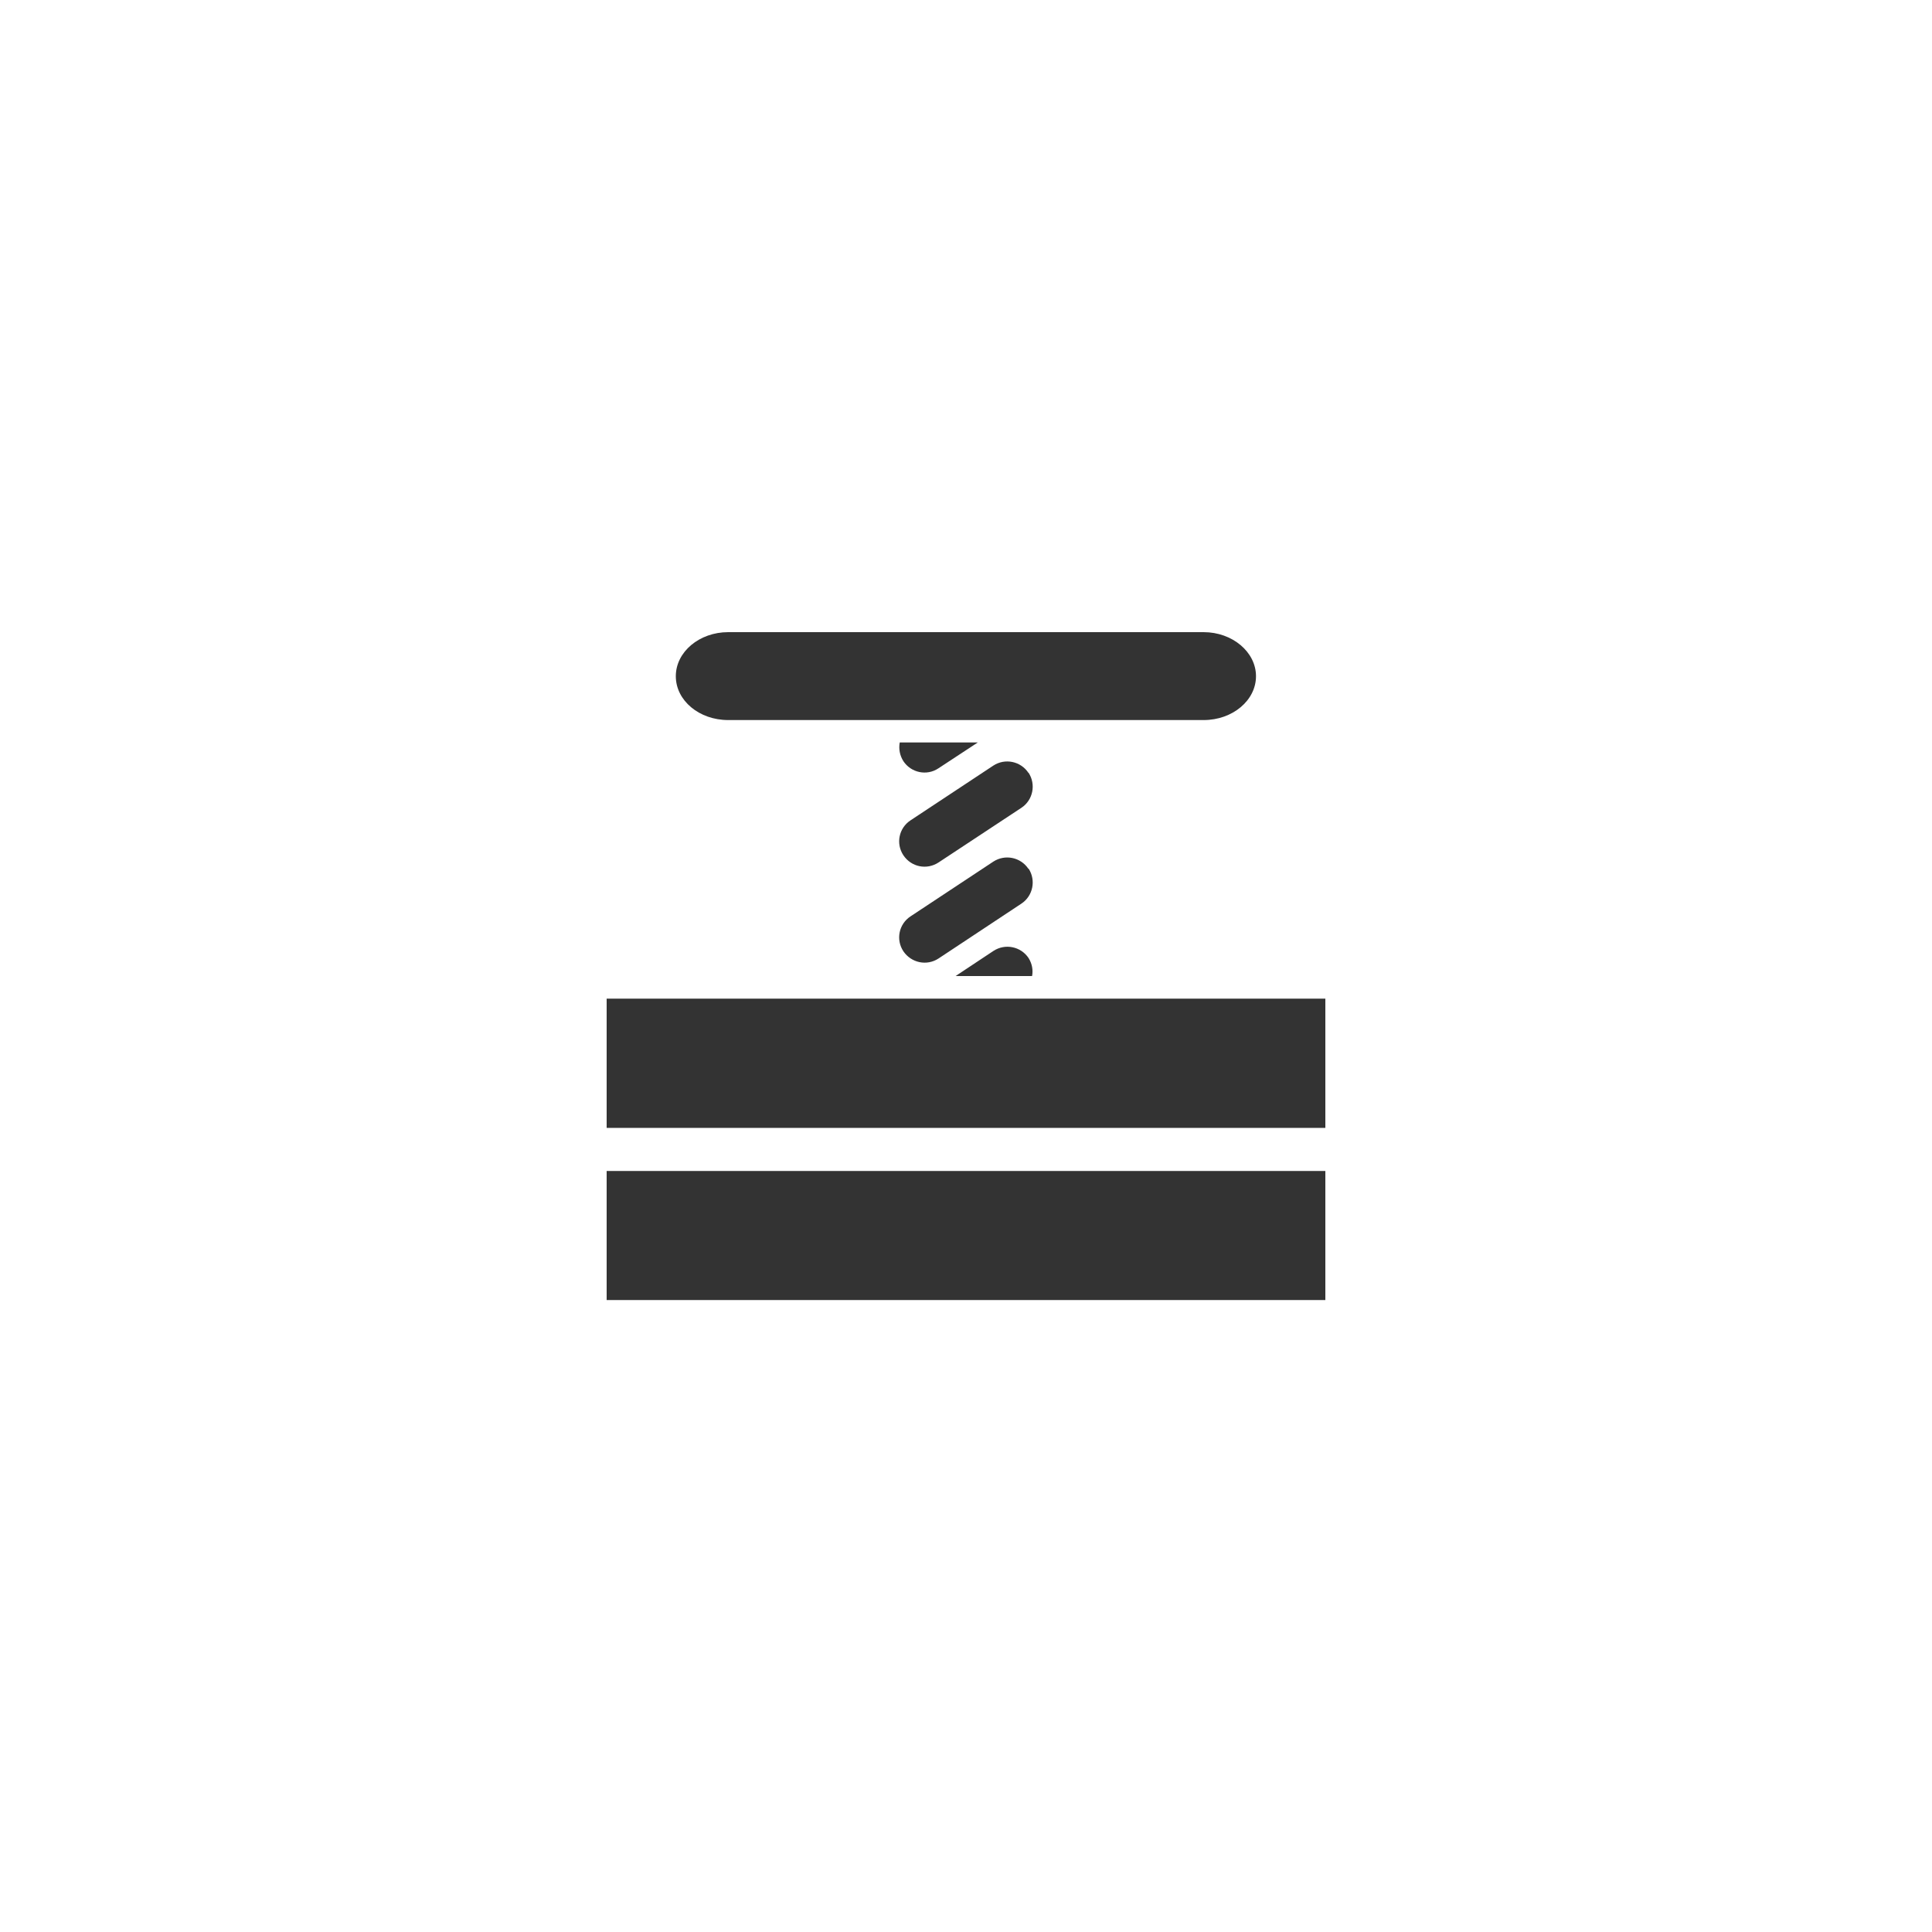 <svg id="Layer_1" xmlns="http://www.w3.org/2000/svg" version="1.1" viewBox="0 0 100 100">
  
  <defs>
    <style>
      .st0 {
        fill: #333;
      }
    </style>
  </defs>
  <rect class="st0" x="31.4" y="51.69" width="37.2" height="6.69"></rect>
  <rect class="st0" x="31.4" y="60.61" width="37.2" height="6.68"></rect>
  <path class="st0" d="M37.69,37.27h24.61c1.5,0,2.71-1.02,2.71-2.27s-1.22-2.28-2.71-2.28h-24.61c-1.49,0-2.71,1.02-2.71,2.28s1.21,2.27,2.71,2.27h0ZM37.69,37.27"></path>
  <path class="st0" d="M51.42,49.22l-1.96,1.3h3.96c.06-.31,0-.64-.18-.93-.4-.6-1.21-.77-1.82-.37h0ZM53.23,40c-.4-.6-1.21-.77-1.82-.37l-4.28,2.83c-.61.4-.77,1.21-.37,1.81.41.61,1.21.77,1.82.37l4.29-2.83c.6-.4.76-1.21.37-1.81h0ZM48.57,39.77l2.04-1.34h-4.04c-.06.33,0,.67.19.97.4.6,1.21.77,1.81.37h0ZM53.23,44.97c-.4-.6-1.21-.77-1.82-.37l-4.28,2.83c-.61.4-.77,1.21-.37,1.81.41.6,1.21.77,1.82.37l4.29-2.84c.6-.4.76-1.21.37-1.81h0ZM53.23,44.97"></path>
</svg>